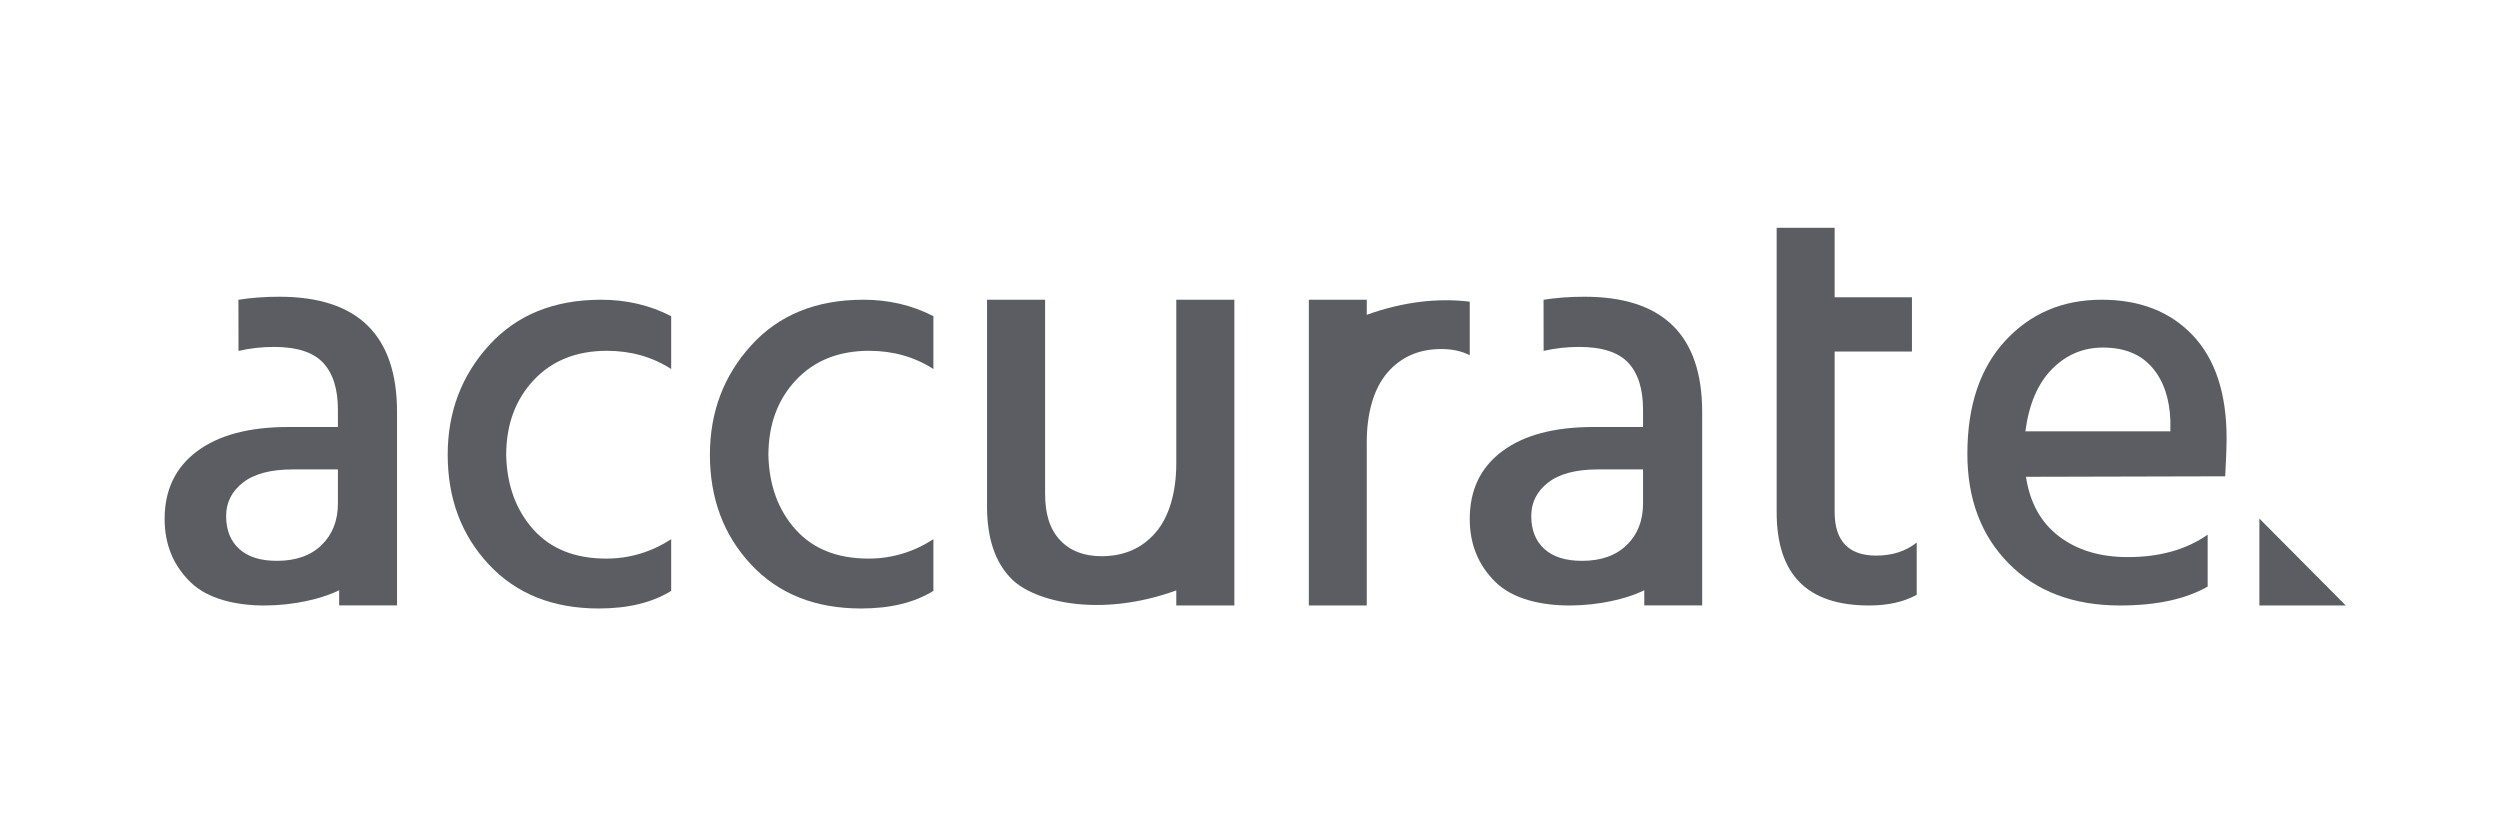 <svg width="140" height="47" viewBox="0 0 140 47" fill="none" xmlns="http://www.w3.org/2000/svg">
<path fill-rule="evenodd" clip-rule="evenodd" d="M18.923 26.287H16.405C15.169 26.287 14.236 26.533 13.607 27.023C12.978 27.514 12.663 28.139 12.663 28.897C12.663 29.678 12.906 30.292 13.392 30.737C13.877 31.184 14.584 31.407 15.511 31.407C16.571 31.407 17.404 31.111 18.012 30.52C18.619 29.929 18.923 29.154 18.923 28.195V26.287ZM13.352 16.787C14.054 16.674 14.818 16.617 15.644 16.617C20.037 16.617 22.234 18.77 22.234 23.075V33.903H18.993V33.052C17.066 34.025 12.61 34.512 10.66 32.595C9.708 31.66 9.219 30.492 9.219 29.065C9.219 27.436 9.826 26.17 11.04 25.267C12.255 24.363 13.955 23.912 16.141 23.912H18.923V22.941C18.923 21.782 18.646 20.906 18.095 20.315C17.542 19.724 16.626 19.428 15.346 19.428C14.658 19.428 13.995 19.502 13.356 19.651L13.352 16.787Z" fill="#5C5C63"/>
<path fill-rule="evenodd" clip-rule="evenodd" d="M92.01 26.287H89.493C88.256 26.287 87.323 26.533 86.694 27.023C86.065 27.514 85.75 28.139 85.75 28.897C85.75 29.678 85.993 30.292 86.479 30.737C86.964 31.184 87.671 31.407 88.599 31.407C89.658 31.407 90.491 31.111 91.099 30.52C91.706 29.929 92.01 29.154 92.01 28.195V26.287ZM86.439 16.787C87.141 16.674 87.904 16.617 88.731 16.617C93.124 16.617 95.322 18.77 95.322 23.075V33.903H92.08V33.052C90.153 34.025 85.697 34.512 83.747 32.595C82.795 31.66 82.306 30.492 82.306 29.065C82.306 27.436 82.913 26.17 84.127 25.267C85.341 24.363 87.042 23.912 89.228 23.912H92.01V22.941C92.01 21.782 91.733 20.906 91.182 20.315C90.63 19.724 89.713 19.428 88.433 19.428C87.745 19.428 87.082 19.502 86.443 19.651L86.439 16.787Z" fill="#5C5C63"/>
<path fill-rule="evenodd" clip-rule="evenodd" d="M28.346 25.496C28.389 27.184 28.897 28.569 29.87 29.654C30.842 30.739 32.204 31.281 33.955 31.281C35.252 31.281 36.462 30.919 37.586 30.197V33.089C36.527 33.746 35.176 34.075 33.533 34.075C30.961 34.075 28.908 33.254 27.373 31.61C25.838 29.966 25.071 27.918 25.071 25.463C25.071 23.075 25.844 21.031 27.389 19.333C28.934 17.635 31.026 16.785 33.663 16.785C35.089 16.785 36.397 17.092 37.586 17.706V20.664C36.527 19.985 35.327 19.645 33.987 19.645C32.279 19.645 30.912 20.193 29.886 21.288C28.859 22.385 28.346 23.787 28.346 25.496Z" fill="#5C5C63"/>
<path fill-rule="evenodd" clip-rule="evenodd" d="M43.03 25.496C43.073 27.184 43.581 28.569 44.554 29.654C45.526 30.739 46.888 31.281 48.639 31.281C49.936 31.281 51.146 30.919 52.27 30.197V33.089C51.211 33.746 49.86 34.075 48.218 34.075C45.645 34.075 43.592 33.254 42.057 31.61C40.522 29.966 39.755 27.918 39.755 25.463C39.755 23.075 40.528 21.031 42.074 19.333C43.619 17.635 45.71 16.785 48.347 16.785C49.774 16.785 51.081 17.092 52.27 17.706V20.664C51.211 19.985 50.011 19.645 48.671 19.645C46.964 19.645 45.596 20.193 44.57 21.288C43.543 22.385 43.03 23.787 43.03 25.496Z" fill="#5C5C63"/>
<path fill-rule="evenodd" clip-rule="evenodd" d="M65.872 16.785H69.124V33.907H65.872V33.063C61.536 34.631 57.923 33.666 56.685 32.456C55.696 31.49 55.274 30.085 55.274 28.361V16.785H58.526V27.637C58.526 28.787 58.788 29.627 59.351 30.235C59.914 30.843 60.692 31.147 61.686 31.147C62.944 31.147 63.955 30.705 64.716 29.82C65.478 28.936 65.872 27.563 65.872 25.949V16.785Z" fill="#5C5C63"/>
<path fill-rule="evenodd" clip-rule="evenodd" d="M76.539 24.743C76.539 23.129 76.932 21.756 77.692 20.872C78.452 19.988 79.46 19.546 80.715 19.546C81.328 19.546 81.858 19.662 82.306 19.894V16.895C82.281 16.892 82.256 16.888 82.231 16.885C80.643 16.698 78.679 16.854 76.539 17.629V16.785H73.295V33.907H76.539V24.743Z" fill="#5C5C63"/>
<path fill-rule="evenodd" clip-rule="evenodd" d="M102.74 19.685V28.68C102.74 30.299 103.531 31.114 105.066 31.114C105.965 31.114 106.722 30.87 107.336 30.383V33.309C106.612 33.708 105.724 33.907 104.671 33.907C101.228 33.907 99.493 32.205 99.493 28.68V12.757H102.74V16.646H107.069V19.685H102.74Z" fill="#5C5C63"/>
<path fill-rule="evenodd" clip-rule="evenodd" d="M121.541 24.156V23.561C121.497 22.305 121.154 21.308 120.514 20.57C119.873 19.832 118.956 19.463 117.763 19.463C116.658 19.463 115.708 19.865 114.912 20.669C114.117 21.474 113.62 22.636 113.421 24.156H121.541ZM123.629 29.941V32.849C122.392 33.555 120.757 33.907 118.724 33.907C116.116 33.907 114.039 33.125 112.493 31.56C110.946 29.996 110.173 27.947 110.173 25.413C110.173 22.724 110.88 20.614 112.294 19.083C113.708 17.551 115.509 16.785 117.696 16.785C119.839 16.785 121.541 17.452 122.801 18.785C124.06 20.119 124.69 22.041 124.69 24.553C124.69 25.236 124.611 26.673 124.611 26.673L113.454 26.701C113.674 28.156 114.293 29.269 115.31 30.04C116.326 30.812 117.608 31.197 119.155 31.197C120.945 31.197 122.436 30.779 123.629 29.941Z" fill="#5C5C63"/>
<path fill-rule="evenodd" clip-rule="evenodd" d="M131.364 33.907H126.525V29.039L131.364 33.907Z" fill="#5C5C63"/>
</svg>
